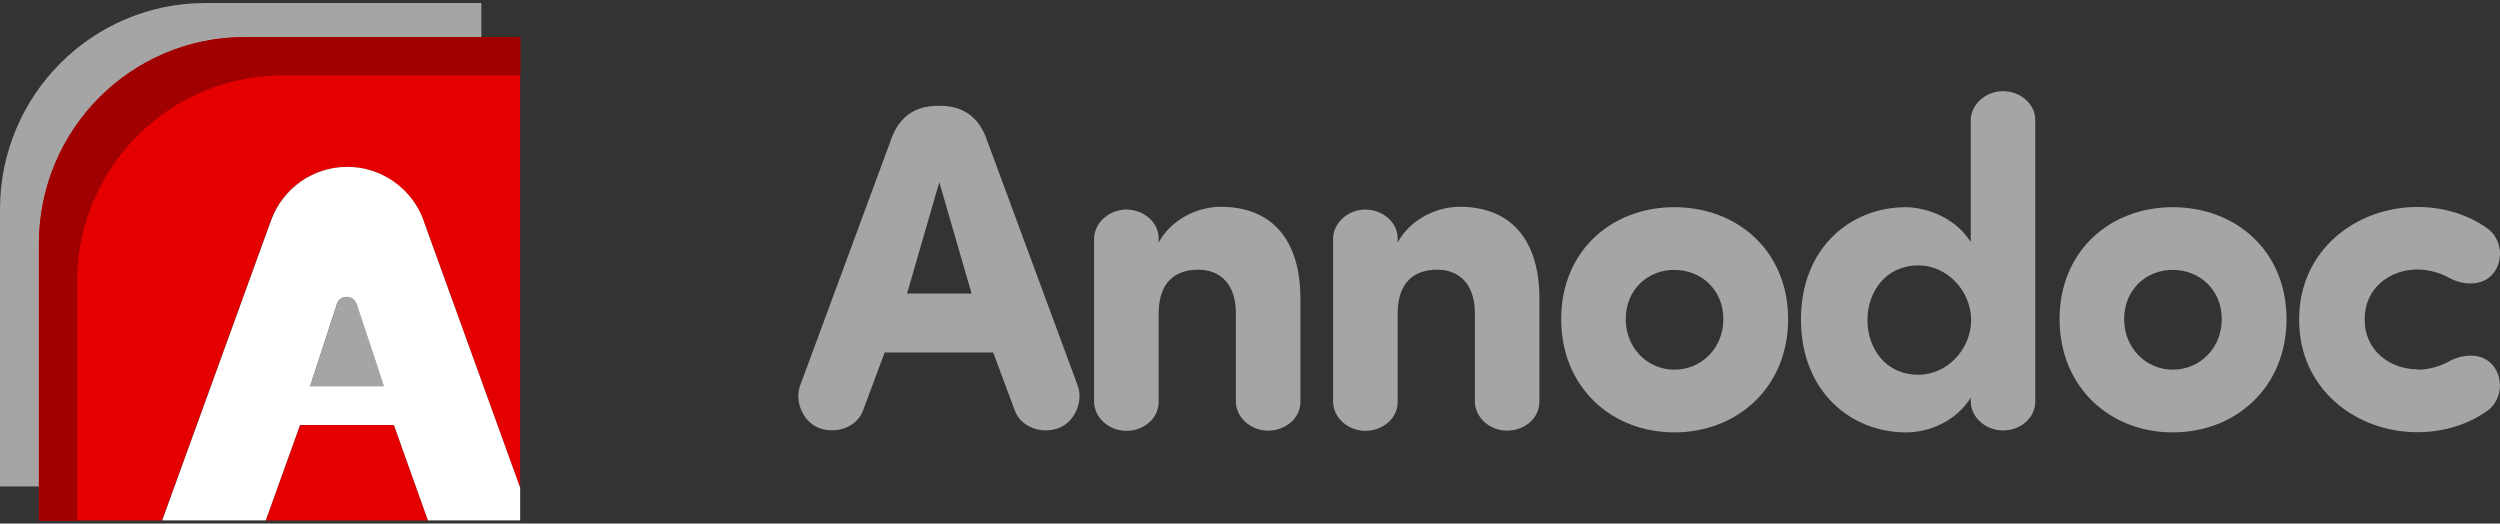 <svg width="191" height="40" viewBox="0 0 191 40" fill="none" xmlns="http://www.w3.org/2000/svg">
<rect x="0" y="0" width="191" height="40" fill="#333333" stroke="none"/>
<path d="M4.396 20.403C4.396 11.703 11.421 4.647 20.084 4.647H36.774V0.231H15.688C7.025 0.231 0 7.288 0 15.988V37.167H4.396V20.403Z" fill="#A5A5A5"/>
<path d="M27.833 12.889C30.006 13.347 31.713 15.041 32.467 17.144L39.74 37.276V2.952C39.74 2.882 39.691 2.833 39.621 2.833H18.774C10.042 2.833 2.967 9.939 2.967 18.709V39.648C2.967 39.718 3.016 39.768 3.086 39.768H12.294C12.344 39.768 12.393 39.738 12.403 39.688L20.689 16.855C21.731 13.995 24.718 12.241 27.813 12.899L27.833 12.889Z" fill="#E50000"/>
<path d="M5.894 21.519C5.894 12.819 12.919 5.763 21.582 5.763H39.751V2.833H18.665C10.002 2.833 2.977 9.889 2.977 18.589V39.768H5.894V21.519Z" fill="#A00000"/>
<path d="M30.096 32.482H22.921L20.302 39.768H32.695L30.096 32.482Z" fill="#E50000"/>
<path d="M22.921 31.825H30.086L29.411 29.742L28.806 27.888L27.258 23.224C27.02 22.496 25.988 22.496 25.749 23.224L24.44 27.24L23.616 29.742L22.931 31.825H22.921Z" fill="#A5A5A5"/>
<path d="M29.421 29.742L28.806 27.898L29.411 29.742H29.421Z" fill="white"/>
<path d="M29.411 29.742L28.806 27.898V27.888L29.411 29.742Z" fill="white"/>
<path d="M30.096 31.825L29.411 29.742L30.096 31.825Z" fill="white"/>
<path d="M23.616 29.741L24.44 27.24L22.921 31.824L23.616 29.741Z" fill="white"/>
<path d="M32.368 16.855C31.475 14.393 29.143 12.749 26.533 12.749C23.924 12.749 21.602 14.383 20.709 16.845L12.393 39.758H20.302L22.921 32.472H30.096L32.695 39.758H39.74V37.266L32.358 16.855H32.368ZM23.675 29.532L24.43 27.24L25.739 23.224C25.977 22.496 27.009 22.496 27.248 23.224L28.796 27.878L29.331 29.522H23.666L23.675 29.532Z" fill="white"/>
<path d="M67.588 26.93L65.924 31.392C65.464 32.601 63.978 33.168 62.671 32.735C61.393 32.317 60.695 30.721 61.111 29.512L68.138 10.501C68.702 9.009 69.832 8.084 71.629 8.084H71.837C73.635 8.084 74.764 9.009 75.329 10.501L82.356 29.512C82.772 30.721 82.073 32.317 80.796 32.735C79.488 33.168 78.003 32.601 77.542 31.392L75.878 26.93H67.544H67.588ZM74.229 22.424L71.763 13.918L69.297 22.424H74.244H74.229Z" fill="#A5A5A5"/>
<path d="M88.506 18.56C89.383 16.889 91.329 15.799 93.275 15.799C96.99 15.799 99.352 18.112 99.352 22.828V30.706C99.352 31.945 98.223 32.9 96.886 32.9C95.549 32.9 94.449 31.9 94.419 30.706V23.902C94.419 21.708 93.216 20.604 91.552 20.604C89.888 20.604 88.521 21.455 88.521 23.977V30.721C88.521 31.96 87.392 32.915 86.055 32.915C84.718 32.915 83.619 31.915 83.589 30.721V18.202C83.619 16.993 84.763 16.008 86.055 16.008C87.348 16.008 88.521 16.963 88.521 18.202V18.59L88.506 18.56Z" fill="#A5A5A5"/>
<path d="M106.765 18.56C107.642 16.889 109.588 15.799 111.534 15.799C115.248 15.799 117.611 18.112 117.611 22.828V30.706C117.611 31.945 116.481 32.9 115.144 32.9C113.807 32.9 112.708 31.9 112.678 30.706V23.902C112.678 21.708 111.475 20.604 109.811 20.604C108.147 20.604 106.78 21.455 106.78 23.977V30.721C106.78 31.96 105.651 32.915 104.314 32.915C102.977 32.915 101.877 31.915 101.848 30.721V18.202C101.877 16.993 103.021 16.008 104.314 16.008C105.606 16.008 106.78 16.963 106.78 18.202V18.59L106.765 18.56Z" fill="#A5A5A5"/>
<path d="M119.274 24.379C119.274 19.172 123.122 15.829 127.921 15.829C132.72 15.829 136.612 19.157 136.612 24.379C136.612 29.602 132.72 33.034 127.921 33.034C123.122 33.034 119.274 29.587 119.274 24.379ZM131.665 24.379C131.665 22.141 129.971 20.619 127.921 20.619C125.871 20.619 124.207 22.141 124.207 24.379C124.207 26.618 125.9 28.244 127.921 28.244C129.941 28.244 131.665 26.648 131.665 24.379Z" fill="#A5A5A5"/>
<path d="M150.563 9.159C150.592 7.95 151.721 6.965 153.029 6.965C154.336 6.965 155.495 7.92 155.495 9.159V30.691C155.495 31.93 154.366 32.885 153.029 32.885C151.692 32.885 150.592 31.885 150.563 30.691V30.378C149.508 32.109 147.487 33.034 145.615 33.034C141.411 33.034 137.593 29.915 137.593 24.409C137.593 18.903 141.411 15.829 145.615 15.829C146.67 15.829 149.151 16.291 150.563 18.485V9.159ZM146.566 28.632C148.795 28.632 150.592 26.647 150.592 24.454C150.592 22.26 148.795 20.276 146.566 20.276C144.1 20.276 142.674 22.26 142.674 24.454C142.674 26.647 144.085 28.632 146.566 28.632Z" fill="#A5A5A5"/>
<path d="M157.352 24.379C157.352 19.172 161.2 15.829 165.999 15.829C170.797 15.829 174.69 19.157 174.69 24.379C174.69 29.602 170.797 33.034 165.999 33.034C161.2 33.034 157.352 29.587 157.352 24.379ZM169.743 24.379C169.743 22.141 168.049 20.619 165.999 20.619C163.948 20.619 162.284 22.141 162.284 24.379C162.284 26.618 163.978 28.244 165.999 28.244C168.019 28.244 169.743 26.648 169.743 24.379Z" fill="#A5A5A5"/>
<path d="M184.688 28.244C185.565 28.244 186.427 27.99 187.125 27.602C188.001 27.11 189.457 26.886 190.334 27.781C191.329 28.781 191.181 30.587 190.022 31.392C188.536 32.452 186.664 33.019 184.688 33.019C179.964 33.019 175.656 29.691 175.656 24.469V24.364C175.656 19.157 179.964 15.814 184.688 15.814C186.664 15.814 188.536 16.381 190.022 17.441C191.196 18.261 191.329 20.067 190.334 21.052C189.457 21.932 188.001 21.723 187.125 21.231C186.412 20.843 185.565 20.589 184.688 20.589C182.564 20.589 180.662 22.036 180.662 24.349V24.454C180.662 26.752 182.564 28.214 184.688 28.214V28.244Z" fill="#A5A5A5"/>
</svg>
